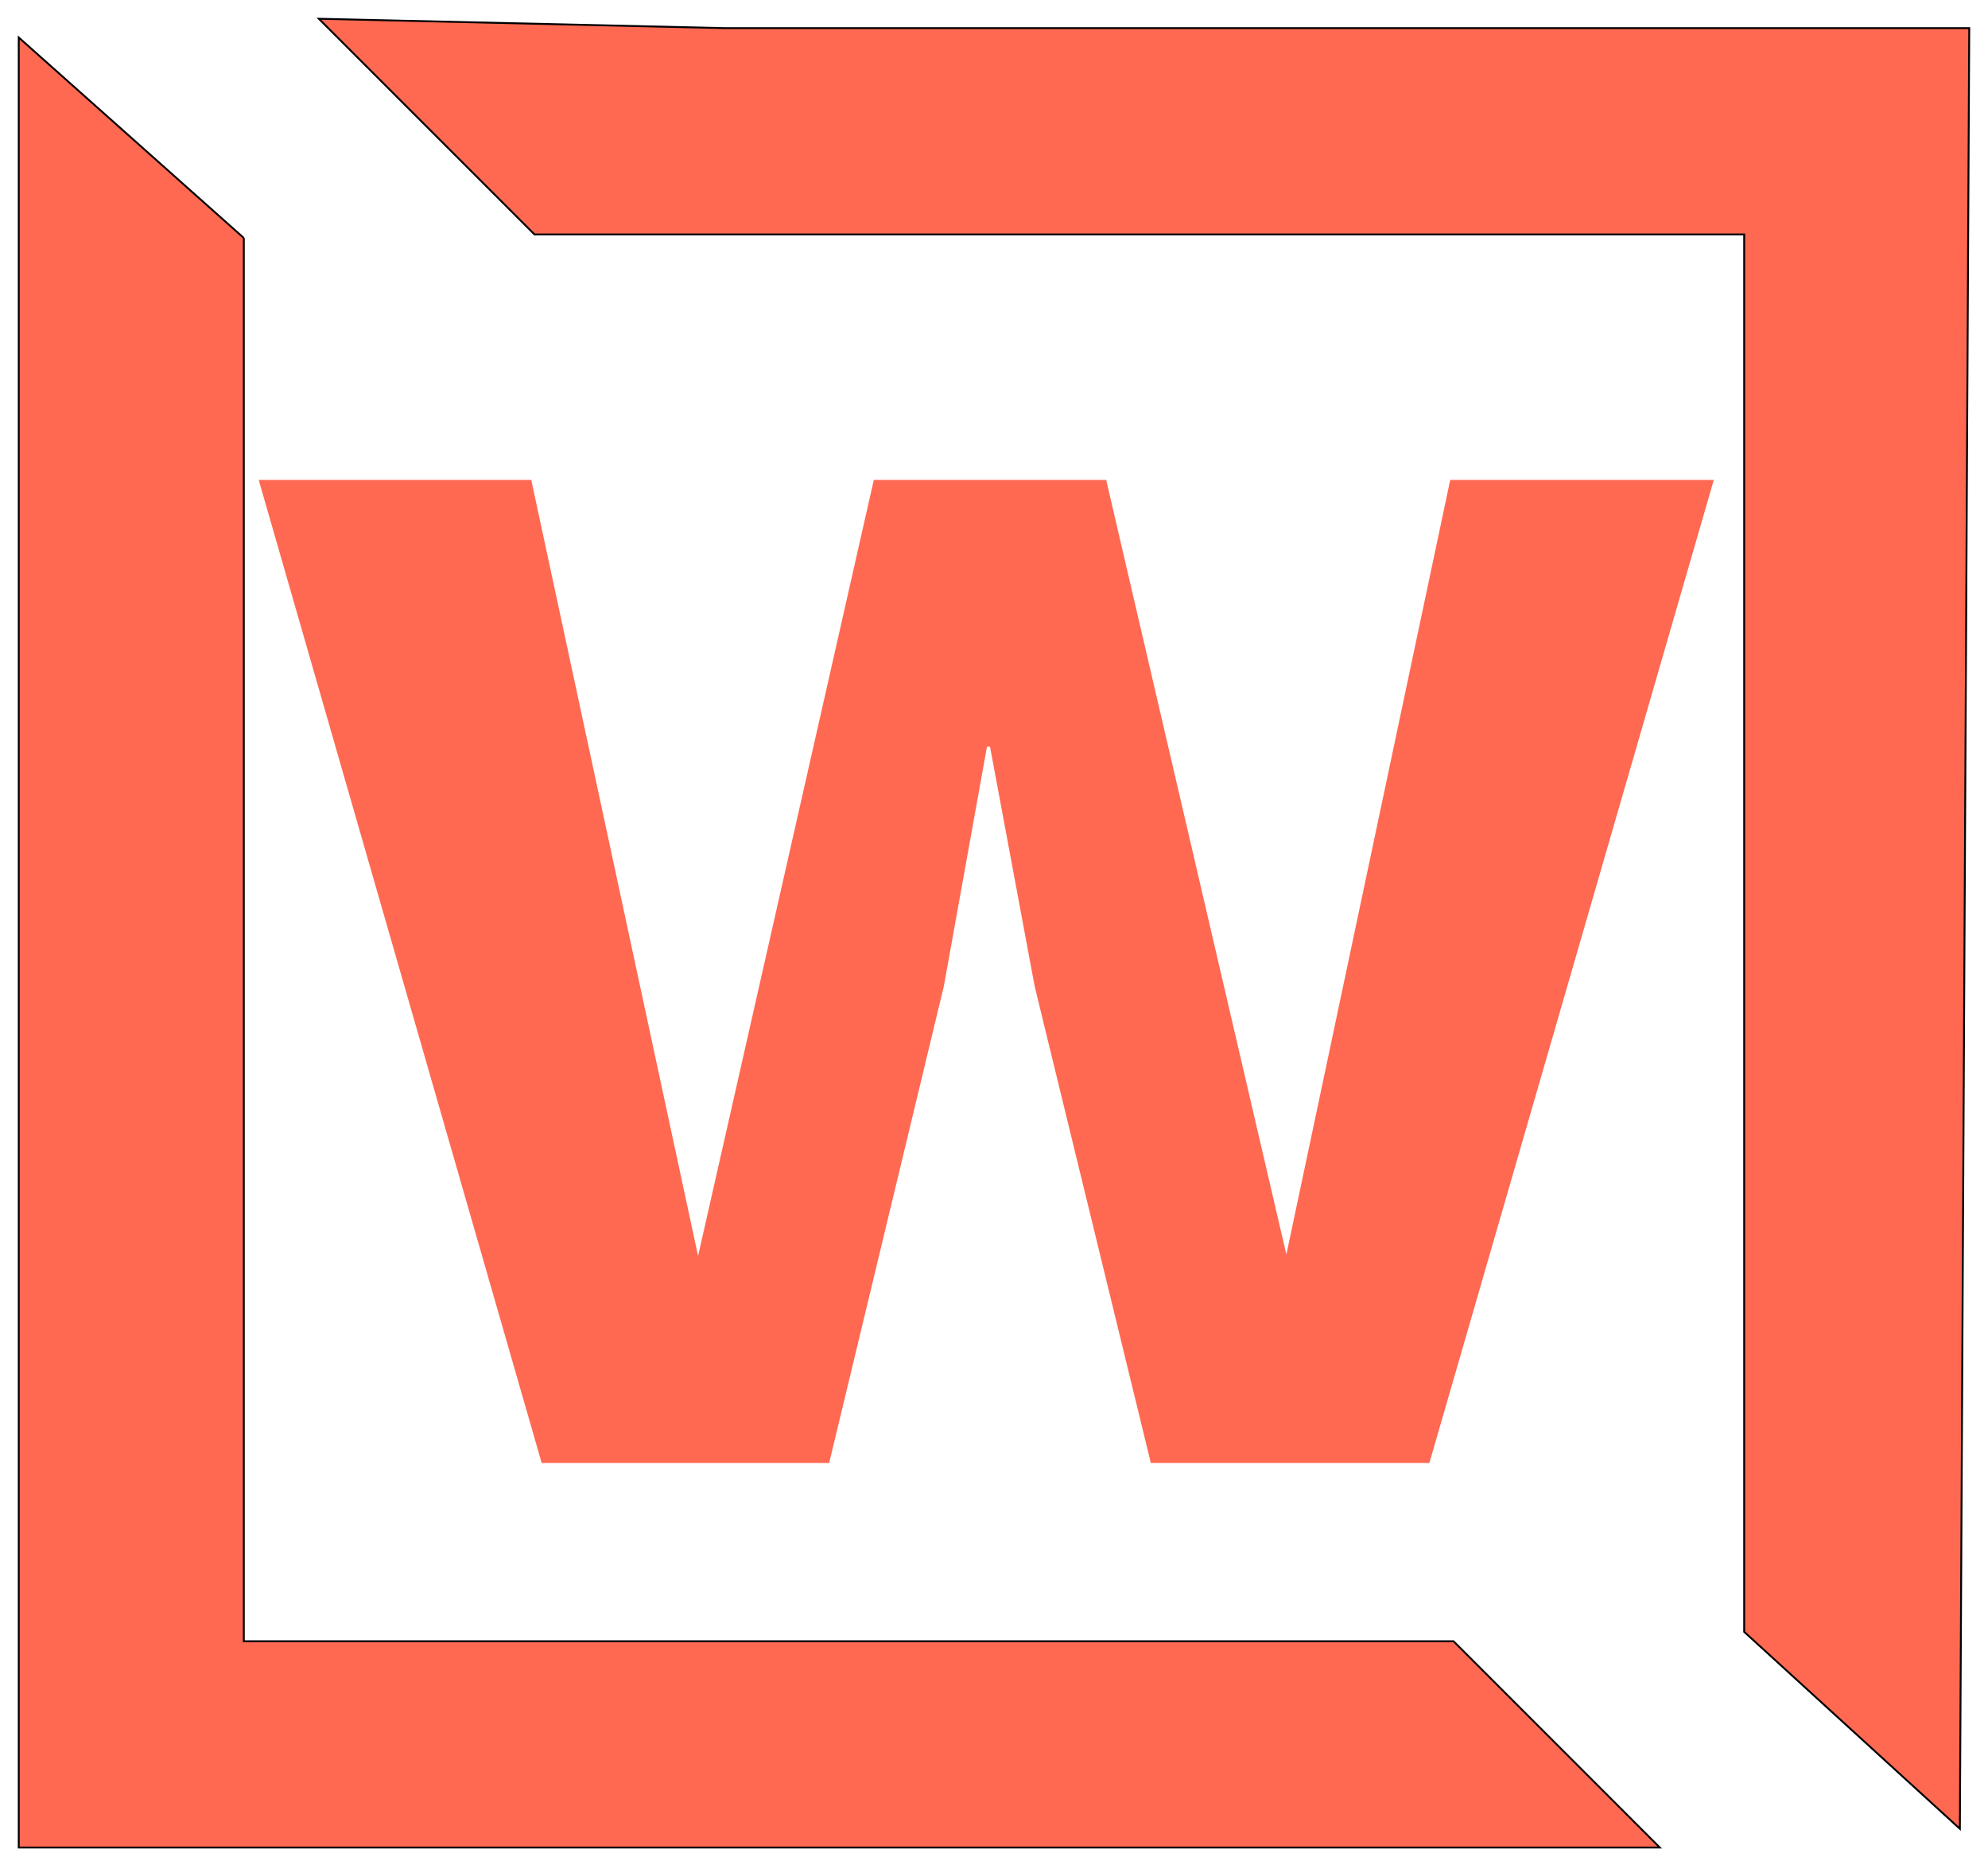 <svg xmlns="http://www.w3.org/2000/svg" width="106" height="99" fill="none"><path fill="#FF6952" stroke="#000" stroke-width=".1" d="M13 12.688 1 2v96.5h87.5l-11-11H13V12.687z"/><path fill="#FF6952" d="M28.883 78 13.794 25.587h14.533l8.894 41.374 9.37-41.374h12.39l9.608 41.295 8.736-41.295H91.38L76.213 78h-14.85l-6.194-25.412-2.383-12.786h-.159l-2.303 12.786L44.21 78H28.883z"/><path fill="#FF6952" stroke="#000" stroke-width=".1" d="m93 87 11.5 10.5.5-96H38.625L17 1l11.5 11.5H93V87z"/></svg>